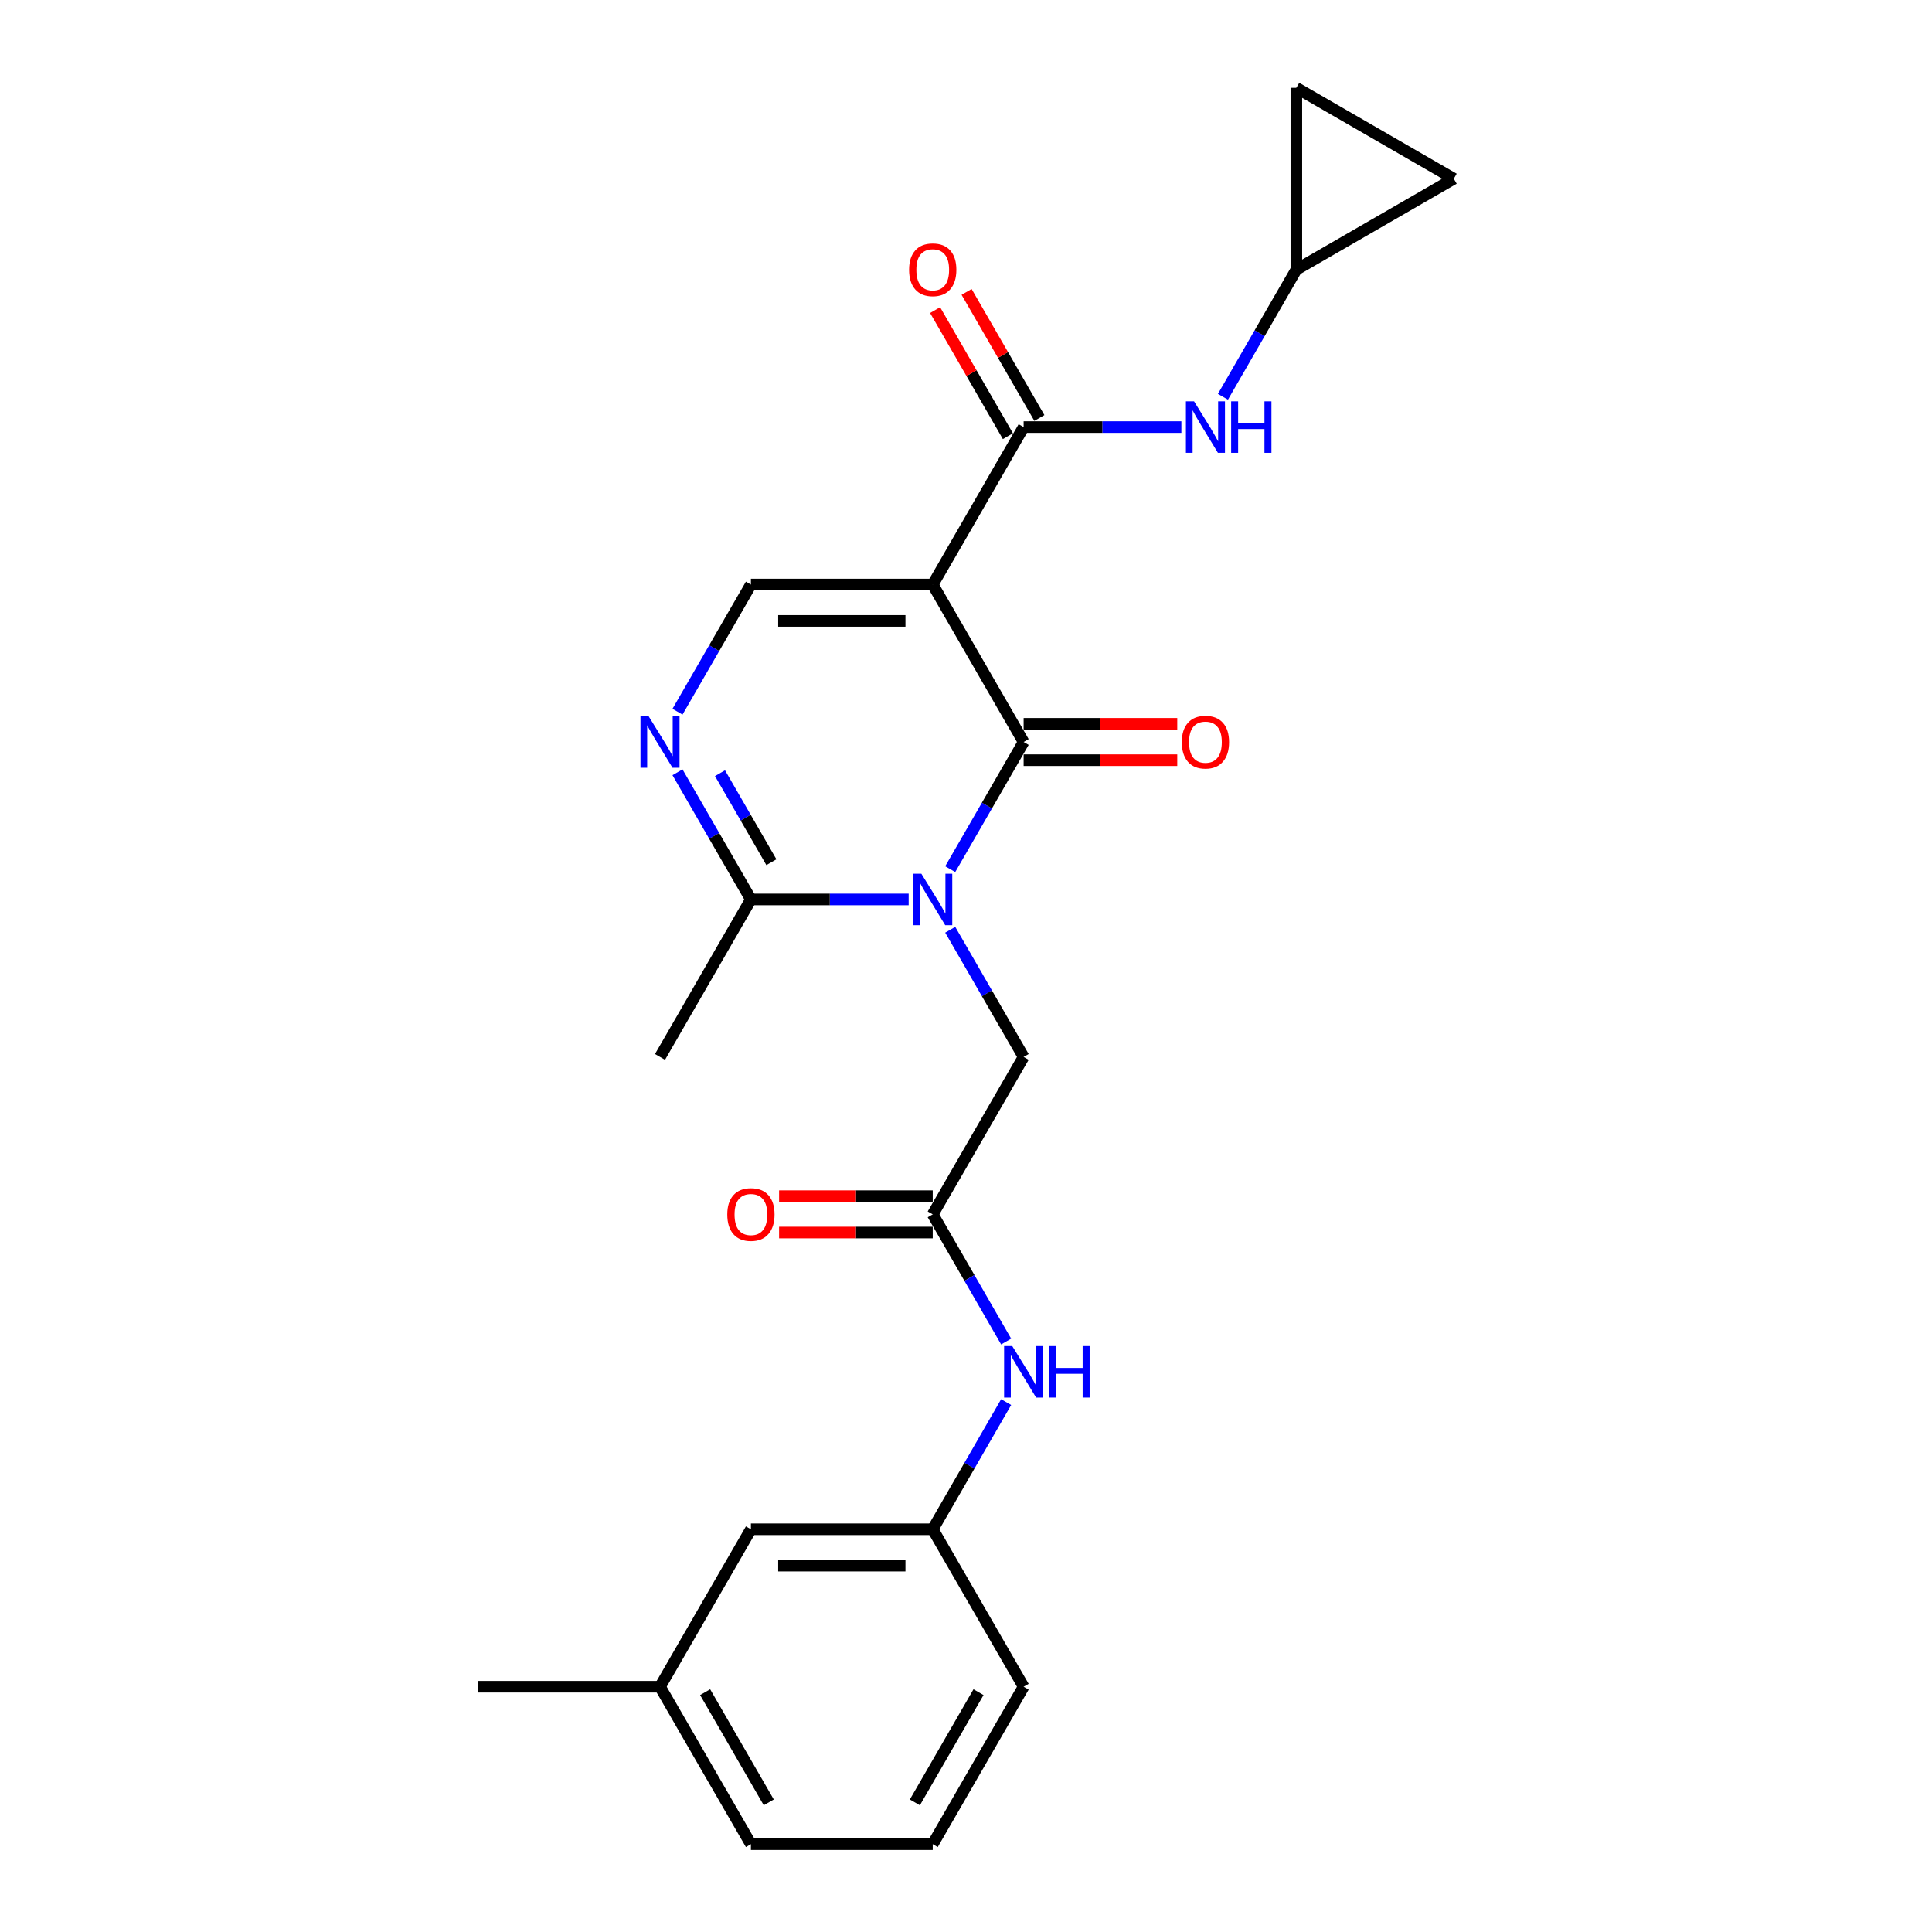 <?xml version='1.0' encoding='iso-8859-1'?>
<svg version='1.1' baseProfile='full'
              xmlns='http://www.w3.org/2000/svg'
                      xmlns:rdkit='http://www.rdkit.org/xml'
                      xmlns:xlink='http://www.w3.org/1999/xlink'
                  xml:space='preserve'
width='1000px' height='1000px' viewBox='0 0 1000 1000'>
<!-- END OF HEADER -->
<rect style='opacity:1.0;fill:#FFFFFF;stroke:none' width='1000' height='1000' x='0' y='0'> </rect>
<path class='bond-1' d='M 482.777,302.558 L 529.831,384.056' style='fill:none;fill-rule:evenodd;stroke:#000000;stroke-width:6px;stroke-linecap:butt;stroke-linejoin:miter;stroke-opacity:1' />
<path class='bond-2' d='M 482.777,302.558 L 529.831,221.059' style='fill:none;fill-rule:evenodd;stroke:#000000;stroke-width:6px;stroke-linecap:butt;stroke-linejoin:miter;stroke-opacity:1' />
<path class='bond-4' d='M 482.777,302.558 L 388.671,302.558' style='fill:none;fill-rule:evenodd;stroke:#000000;stroke-width:6px;stroke-linecap:butt;stroke-linejoin:miter;stroke-opacity:1' />
<path class='bond-4' d='M 468.661,321.379 L 402.787,321.379' style='fill:none;fill-rule:evenodd;stroke:#000000;stroke-width:6px;stroke-linecap:butt;stroke-linejoin:miter;stroke-opacity:1' />
<path class='bond-0' d='M 491.829,449.877 L 510.83,416.966' style='fill:none;fill-rule:evenodd;stroke:#0000FF;stroke-width:6px;stroke-linecap:butt;stroke-linejoin:miter;stroke-opacity:1' />
<path class='bond-0' d='M 510.83,416.966 L 529.831,384.056' style='fill:none;fill-rule:evenodd;stroke:#000000;stroke-width:6px;stroke-linecap:butt;stroke-linejoin:miter;stroke-opacity:1' />
<path class='bond-7' d='M 491.829,481.233 L 510.83,514.143' style='fill:none;fill-rule:evenodd;stroke:#0000FF;stroke-width:6px;stroke-linecap:butt;stroke-linejoin:miter;stroke-opacity:1' />
<path class='bond-7' d='M 510.83,514.143 L 529.831,547.053' style='fill:none;fill-rule:evenodd;stroke:#000000;stroke-width:6px;stroke-linecap:butt;stroke-linejoin:miter;stroke-opacity:1' />
<path class='bond-24' d='M 470.318,465.555 L 429.494,465.555' style='fill:none;fill-rule:evenodd;stroke:#0000FF;stroke-width:6px;stroke-linecap:butt;stroke-linejoin:miter;stroke-opacity:1' />
<path class='bond-24' d='M 429.494,465.555 L 388.671,465.555' style='fill:none;fill-rule:evenodd;stroke:#000000;stroke-width:6px;stroke-linecap:butt;stroke-linejoin:miter;stroke-opacity:1' />
<path class='bond-11' d='M 529.831,393.467 L 569.59,393.467' style='fill:none;fill-rule:evenodd;stroke:#000000;stroke-width:6px;stroke-linecap:butt;stroke-linejoin:miter;stroke-opacity:1' />
<path class='bond-11' d='M 569.59,393.467 L 609.35,393.467' style='fill:none;fill-rule:evenodd;stroke:#FF0000;stroke-width:6px;stroke-linecap:butt;stroke-linejoin:miter;stroke-opacity:1' />
<path class='bond-11' d='M 529.831,374.646 L 569.59,374.646' style='fill:none;fill-rule:evenodd;stroke:#000000;stroke-width:6px;stroke-linecap:butt;stroke-linejoin:miter;stroke-opacity:1' />
<path class='bond-11' d='M 569.59,374.646 L 609.35,374.646' style='fill:none;fill-rule:evenodd;stroke:#FF0000;stroke-width:6px;stroke-linecap:butt;stroke-linejoin:miter;stroke-opacity:1' />
<path class='bond-6' d='M 529.831,221.059 L 570.654,221.059' style='fill:none;fill-rule:evenodd;stroke:#000000;stroke-width:6px;stroke-linecap:butt;stroke-linejoin:miter;stroke-opacity:1' />
<path class='bond-6' d='M 570.654,221.059 L 611.477,221.059' style='fill:none;fill-rule:evenodd;stroke:#0000FF;stroke-width:6px;stroke-linecap:butt;stroke-linejoin:miter;stroke-opacity:1' />
<path class='bond-14' d='M 537.98,216.354 L 519.143,183.726' style='fill:none;fill-rule:evenodd;stroke:#000000;stroke-width:6px;stroke-linecap:butt;stroke-linejoin:miter;stroke-opacity:1' />
<path class='bond-14' d='M 519.143,183.726 L 500.305,151.098' style='fill:none;fill-rule:evenodd;stroke:#FF0000;stroke-width:6px;stroke-linecap:butt;stroke-linejoin:miter;stroke-opacity:1' />
<path class='bond-14' d='M 521.681,225.765 L 502.843,193.137' style='fill:none;fill-rule:evenodd;stroke:#000000;stroke-width:6px;stroke-linecap:butt;stroke-linejoin:miter;stroke-opacity:1' />
<path class='bond-14' d='M 502.843,193.137 L 484.005,160.509' style='fill:none;fill-rule:evenodd;stroke:#FF0000;stroke-width:6px;stroke-linecap:butt;stroke-linejoin:miter;stroke-opacity:1' />
<path class='bond-3' d='M 350.67,368.378 L 369.67,335.468' style='fill:none;fill-rule:evenodd;stroke:#0000FF;stroke-width:6px;stroke-linecap:butt;stroke-linejoin:miter;stroke-opacity:1' />
<path class='bond-3' d='M 369.67,335.468 L 388.671,302.558' style='fill:none;fill-rule:evenodd;stroke:#000000;stroke-width:6px;stroke-linecap:butt;stroke-linejoin:miter;stroke-opacity:1' />
<path class='bond-5' d='M 350.67,399.734 L 369.67,432.645' style='fill:none;fill-rule:evenodd;stroke:#0000FF;stroke-width:6px;stroke-linecap:butt;stroke-linejoin:miter;stroke-opacity:1' />
<path class='bond-5' d='M 369.67,432.645 L 388.671,465.555' style='fill:none;fill-rule:evenodd;stroke:#000000;stroke-width:6px;stroke-linecap:butt;stroke-linejoin:miter;stroke-opacity:1' />
<path class='bond-5' d='M 372.67,400.197 L 385.97,423.234' style='fill:none;fill-rule:evenodd;stroke:#0000FF;stroke-width:6px;stroke-linecap:butt;stroke-linejoin:miter;stroke-opacity:1' />
<path class='bond-5' d='M 385.97,423.234 L 399.271,446.271' style='fill:none;fill-rule:evenodd;stroke:#000000;stroke-width:6px;stroke-linecap:butt;stroke-linejoin:miter;stroke-opacity:1' />
<path class='bond-19' d='M 388.671,465.555 L 341.618,547.053' style='fill:none;fill-rule:evenodd;stroke:#000000;stroke-width:6px;stroke-linecap:butt;stroke-linejoin:miter;stroke-opacity:1' />
<path class='bond-9' d='M 632.989,205.381 L 651.989,172.471' style='fill:none;fill-rule:evenodd;stroke:#0000FF;stroke-width:6px;stroke-linecap:butt;stroke-linejoin:miter;stroke-opacity:1' />
<path class='bond-9' d='M 651.989,172.471 L 670.99,139.561' style='fill:none;fill-rule:evenodd;stroke:#000000;stroke-width:6px;stroke-linecap:butt;stroke-linejoin:miter;stroke-opacity:1' />
<path class='bond-8' d='M 529.831,547.053 L 482.777,628.552' style='fill:none;fill-rule:evenodd;stroke:#000000;stroke-width:6px;stroke-linecap:butt;stroke-linejoin:miter;stroke-opacity:1' />
<path class='bond-10' d='M 482.777,628.552 L 501.778,661.462' style='fill:none;fill-rule:evenodd;stroke:#000000;stroke-width:6px;stroke-linecap:butt;stroke-linejoin:miter;stroke-opacity:1' />
<path class='bond-10' d='M 501.778,661.462 L 520.779,694.372' style='fill:none;fill-rule:evenodd;stroke:#0000FF;stroke-width:6px;stroke-linecap:butt;stroke-linejoin:miter;stroke-opacity:1' />
<path class='bond-15' d='M 482.777,619.141 L 443.017,619.141' style='fill:none;fill-rule:evenodd;stroke:#000000;stroke-width:6px;stroke-linecap:butt;stroke-linejoin:miter;stroke-opacity:1' />
<path class='bond-15' d='M 443.017,619.141 L 403.258,619.141' style='fill:none;fill-rule:evenodd;stroke:#FF0000;stroke-width:6px;stroke-linecap:butt;stroke-linejoin:miter;stroke-opacity:1' />
<path class='bond-15' d='M 482.777,637.962 L 443.017,637.962' style='fill:none;fill-rule:evenodd;stroke:#000000;stroke-width:6px;stroke-linecap:butt;stroke-linejoin:miter;stroke-opacity:1' />
<path class='bond-15' d='M 443.017,637.962 L 403.258,637.962' style='fill:none;fill-rule:evenodd;stroke:#FF0000;stroke-width:6px;stroke-linecap:butt;stroke-linejoin:miter;stroke-opacity:1' />
<path class='bond-12' d='M 670.99,139.561 L 670.99,45.455' style='fill:none;fill-rule:evenodd;stroke:#000000;stroke-width:6px;stroke-linecap:butt;stroke-linejoin:miter;stroke-opacity:1' />
<path class='bond-13' d='M 670.99,139.561 L 752.488,92.508' style='fill:none;fill-rule:evenodd;stroke:#000000;stroke-width:6px;stroke-linecap:butt;stroke-linejoin:miter;stroke-opacity:1' />
<path class='bond-16' d='M 520.779,725.728 L 501.778,758.638' style='fill:none;fill-rule:evenodd;stroke:#0000FF;stroke-width:6px;stroke-linecap:butt;stroke-linejoin:miter;stroke-opacity:1' />
<path class='bond-16' d='M 501.778,758.638 L 482.777,791.549' style='fill:none;fill-rule:evenodd;stroke:#000000;stroke-width:6px;stroke-linecap:butt;stroke-linejoin:miter;stroke-opacity:1' />
<path class='bond-25' d='M 670.99,45.455 L 752.488,92.508' style='fill:none;fill-rule:evenodd;stroke:#000000;stroke-width:6px;stroke-linecap:butt;stroke-linejoin:miter;stroke-opacity:1' />
<path class='bond-17' d='M 482.777,791.549 L 388.671,791.549' style='fill:none;fill-rule:evenodd;stroke:#000000;stroke-width:6px;stroke-linecap:butt;stroke-linejoin:miter;stroke-opacity:1' />
<path class='bond-17' d='M 468.661,810.37 L 402.787,810.37' style='fill:none;fill-rule:evenodd;stroke:#000000;stroke-width:6px;stroke-linecap:butt;stroke-linejoin:miter;stroke-opacity:1' />
<path class='bond-21' d='M 482.777,791.549 L 529.831,873.047' style='fill:none;fill-rule:evenodd;stroke:#000000;stroke-width:6px;stroke-linecap:butt;stroke-linejoin:miter;stroke-opacity:1' />
<path class='bond-18' d='M 388.671,791.549 L 341.618,873.047' style='fill:none;fill-rule:evenodd;stroke:#000000;stroke-width:6px;stroke-linecap:butt;stroke-linejoin:miter;stroke-opacity:1' />
<path class='bond-23' d='M 341.618,873.047 L 247.512,873.047' style='fill:none;fill-rule:evenodd;stroke:#000000;stroke-width:6px;stroke-linecap:butt;stroke-linejoin:miter;stroke-opacity:1' />
<path class='bond-26' d='M 341.618,873.047 L 388.671,954.545' style='fill:none;fill-rule:evenodd;stroke:#000000;stroke-width:6px;stroke-linecap:butt;stroke-linejoin:miter;stroke-opacity:1' />
<path class='bond-26' d='M 364.976,875.861 L 397.913,932.91' style='fill:none;fill-rule:evenodd;stroke:#000000;stroke-width:6px;stroke-linecap:butt;stroke-linejoin:miter;stroke-opacity:1' />
<path class='bond-20' d='M 482.777,954.545 L 529.831,873.047' style='fill:none;fill-rule:evenodd;stroke:#000000;stroke-width:6px;stroke-linecap:butt;stroke-linejoin:miter;stroke-opacity:1' />
<path class='bond-20' d='M 473.536,932.91 L 506.473,875.861' style='fill:none;fill-rule:evenodd;stroke:#000000;stroke-width:6px;stroke-linecap:butt;stroke-linejoin:miter;stroke-opacity:1' />
<path class='bond-22' d='M 482.777,954.545 L 388.671,954.545' style='fill:none;fill-rule:evenodd;stroke:#000000;stroke-width:6px;stroke-linecap:butt;stroke-linejoin:miter;stroke-opacity:1' />
<path  class='atom-1' d='M 476.886 452.229
L 485.619 466.345
Q 486.485 467.738, 487.878 470.26
Q 489.271 472.782, 489.346 472.933
L 489.346 452.229
L 492.884 452.229
L 492.884 478.88
L 489.233 478.88
L 479.86 463.447
Q 478.768 461.64, 477.602 459.57
Q 476.472 457.499, 476.133 456.859
L 476.133 478.88
L 472.67 478.88
L 472.67 452.229
L 476.886 452.229
' fill='#0000FF'/>
<path  class='atom-4' d='M 335.727 370.731
L 344.46 384.847
Q 345.326 386.24, 346.718 388.762
Q 348.111 391.284, 348.186 391.434
L 348.186 370.731
L 351.725 370.731
L 351.725 397.382
L 348.074 397.382
L 338.701 381.948
Q 337.609 380.141, 336.442 378.071
Q 335.313 376.001, 334.974 375.361
L 334.974 397.382
L 331.511 397.382
L 331.511 370.731
L 335.727 370.731
' fill='#0000FF'/>
<path  class='atom-7' d='M 618.046 207.734
L 626.779 221.85
Q 627.645 223.243, 629.037 225.765
Q 630.43 228.287, 630.505 228.437
L 630.505 207.734
L 634.044 207.734
L 634.044 234.385
L 630.393 234.385
L 621.02 218.951
Q 619.928 217.144, 618.761 215.074
Q 617.632 213.004, 617.293 212.364
L 617.293 234.385
L 613.83 234.385
L 613.83 207.734
L 618.046 207.734
' fill='#0000FF'/>
<path  class='atom-7' d='M 637.243 207.734
L 640.857 207.734
L 640.857 219.064
L 654.484 219.064
L 654.484 207.734
L 658.097 207.734
L 658.097 234.385
L 654.484 234.385
L 654.484 222.076
L 640.857 222.076
L 640.857 234.385
L 637.243 234.385
L 637.243 207.734
' fill='#0000FF'/>
<path  class='atom-11' d='M 523.939 696.725
L 532.673 710.841
Q 533.538 712.233, 534.931 714.755
Q 536.324 717.277, 536.399 717.428
L 536.399 696.725
L 539.938 696.725
L 539.938 723.376
L 536.286 723.376
L 526.913 707.942
Q 525.822 706.135, 524.655 704.065
Q 523.525 701.995, 523.187 701.355
L 523.187 723.376
L 519.723 723.376
L 519.723 696.725
L 523.939 696.725
' fill='#0000FF'/>
<path  class='atom-11' d='M 543.137 696.725
L 546.751 696.725
L 546.751 708.055
L 560.377 708.055
L 560.377 696.725
L 563.991 696.725
L 563.991 723.376
L 560.377 723.376
L 560.377 711.066
L 546.751 711.066
L 546.751 723.376
L 543.137 723.376
L 543.137 696.725
' fill='#0000FF'/>
<path  class='atom-12' d='M 611.703 384.132
Q 611.703 377.732, 614.865 374.156
Q 618.027 370.58, 623.937 370.58
Q 629.847 370.58, 633.009 374.156
Q 636.171 377.732, 636.171 384.132
Q 636.171 390.606, 632.971 394.295
Q 629.771 397.946, 623.937 397.946
Q 618.065 397.946, 614.865 394.295
Q 611.703 390.644, 611.703 384.132
M 623.937 394.935
Q 628.002 394.935, 630.185 392.225
Q 632.406 389.477, 632.406 384.132
Q 632.406 378.899, 630.185 376.264
Q 628.002 373.592, 623.937 373.592
Q 619.871 373.592, 617.651 376.227
Q 615.467 378.862, 615.467 384.132
Q 615.467 389.514, 617.651 392.225
Q 619.871 394.935, 623.937 394.935
' fill='#FF0000'/>
<path  class='atom-15' d='M 470.544 139.636
Q 470.544 133.237, 473.706 129.661
Q 476.867 126.085, 482.777 126.085
Q 488.687 126.085, 491.849 129.661
Q 495.011 133.237, 495.011 139.636
Q 495.011 146.111, 491.812 149.8
Q 488.612 153.451, 482.777 153.451
Q 476.905 153.451, 473.706 149.8
Q 470.544 146.148, 470.544 139.636
M 482.777 150.44
Q 486.843 150.44, 489.026 147.729
Q 491.247 144.981, 491.247 139.636
Q 491.247 134.404, 489.026 131.769
Q 486.843 129.096, 482.777 129.096
Q 478.712 129.096, 476.491 131.731
Q 474.308 134.366, 474.308 139.636
Q 474.308 145.019, 476.491 147.729
Q 478.712 150.44, 482.777 150.44
' fill='#FF0000'/>
<path  class='atom-16' d='M 376.437 628.627
Q 376.437 622.228, 379.599 618.652
Q 382.761 615.076, 388.671 615.076
Q 394.581 615.076, 397.743 618.652
Q 400.905 622.228, 400.905 628.627
Q 400.905 635.101, 397.705 638.79
Q 394.506 642.442, 388.671 642.442
Q 382.799 642.442, 379.599 638.79
Q 376.437 635.139, 376.437 628.627
M 388.671 639.43
Q 392.736 639.43, 394.92 636.72
Q 397.141 633.972, 397.141 628.627
Q 397.141 623.395, 394.92 620.76
Q 392.736 618.087, 388.671 618.087
Q 384.606 618.087, 382.385 620.722
Q 380.201 623.357, 380.201 628.627
Q 380.201 634.01, 382.385 636.72
Q 384.606 639.43, 388.671 639.43
' fill='#FF0000'/>
</svg>
